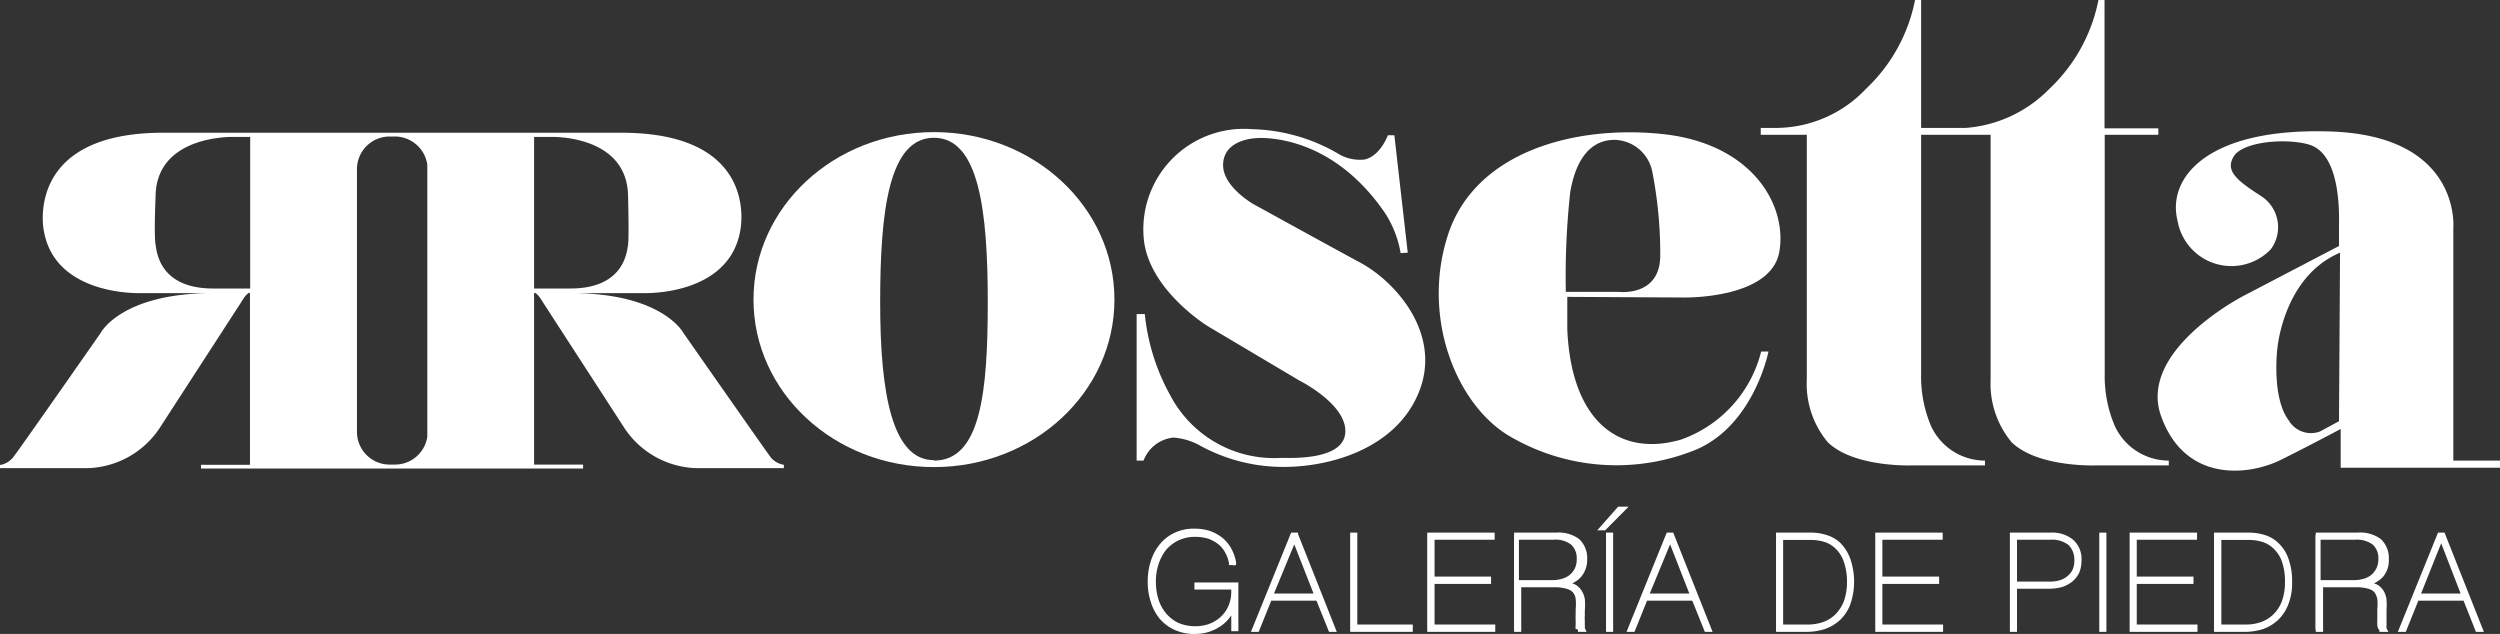 <svg xmlns="http://www.w3.org/2000/svg" viewBox="0 0 119.41 30.28"><rect x="0" y="0" width="119.41" height="30.28" fill="#333333" stroke="none"/><defs><style>.cls-1{fill:#fff;}</style></defs><g id="Capa_2" data-name="Capa 2"><g id="Contenido-Home"><path class="cls-1" d="M36.81,21.84c-.25-.33-4.17-5.94-4.17-5.94S31.65,14,27.27,14h3.42s4.13.18,4.67-3c0,0,1-4.66-5.68-4.66H7.77C1.14,6.35,2.09,11,2.09,11c.53,3.18,4.67,3,4.67,3h3.41C5.79,14,4.81,15.9,4.81,15.9S.89,21.52.63,21.84a1,1,0,0,1-.63.37v.15H4.2a4.27,4.27,0,0,0,3.48-2l3.83-5.91c.34-.57.43-.45.43-.45v8.2H9.6v.18H27.85v-.19H25.51V14s.09-.12.43.45l3.83,5.91a4.27,4.27,0,0,0,3.48,2h4.19V22.2A1,1,0,0,1,36.81,21.84ZM10.18,13.78c-2.58,0-2.69-1.77-2.75-2.09-.08-.48,0-2.27,0-2.27,0-3,3.73-2.88,3.73-2.88h.79v7.24Zm8.69,8.41h-.26a1.56,1.56,0,0,1-1.56-1.56V8.08a1.56,1.56,0,0,1,1.54-1.56h.3a1.57,1.57,0,0,1,1.52,1.34v13A1.56,1.56,0,0,1,18.87,22.19Zm6.64-8.41V6.54h.8S30,6.41,30,9.42c0,0,.05,1.79,0,2.27-.06.32-.17,2.09-2.76,2.09Z"/><path class="cls-1" d="M44.61,6.31c-4.77,0-8.62,3.58-8.62,8s3.85,8,8.62,8,8.62-3.58,8.62-8S49.37,6.31,44.61,6.31Zm0,15.67c-2,0-2.57-3.19-2.57-7.54s.41-7.86,2.57-7.86,2.57,3.52,2.57,7.86S46.83,22,44.61,22Z"/><path class="cls-1" d="M67.24,12.07,66.6,6.46h-.31s-.36,1-1.12,1.16A2,2,0,0,1,64,7.39,8.55,8.55,0,0,0,59.8,6.17a4.8,4.8,0,0,0-5.18,5.09c.13,2.52,3.07,4.32,3.07,4.32l4.38,2.6s2.19,1.09,2.19,2.41S62,21.89,61.2,21.87a5.6,5.6,0,0,1-5.31-3A10.05,10.05,0,0,1,54.68,15h-.39v7h.33a1.71,1.71,0,0,1,1.43-1.1,3.06,3.06,0,0,1,1.3.4,8.27,8.27,0,0,0,3.77,1c2.31.05,5.56-.83,6.66-3.59S66.67,13.47,65,12.56c-1.43-.77-5.13-2.81-5.13-2.81s-1.45-.82-1.45-1.86,1.09-1.32,1.89-1.3,3.6.28,5.86,3.61a5.07,5.07,0,0,1,.73,1.89Z"/><path class="cls-1" d="M80.45,14.21s4.16.08,4.54-2.2-1.36-5.14-5.52-5.6-9,.79-10.31,4.81.47,8.32,3.15,9.73a10.06,10.06,0,0,0,8.74.51c2.74-1.2,3.42-4.67,3.42-4.67h-.35A6,6,0,0,1,80.28,21c-2.91.84-5.23-.84-5.42-5.27,0-.49,0-1.55,0-1.55Zm-5.66-.27A37.07,37.07,0,0,1,75,9.18c.13-.76.54-2.5,2.12-2.5A1.88,1.88,0,0,1,78.92,8.2a20.4,20.4,0,0,1,.38,4c0,2-2,1.74-2,1.74Z"/><path class="cls-1" d="M117.18,22V10.89s.4-4.41-5.88-4.61c-5.88-.19-7.81,2.22-7.29,4.27a2.61,2.61,0,0,0,4.45,1.36,1.77,1.77,0,0,0-.5-2.57c-1.11-.72-1.7-1.18-1.26-1.88s2.47-.87,3.57-.56c1.3.37,1.48,2.47,1.45,3.85v1l-4.5,2.35s-5.13,2.6-4,5.77,4.15,2.87,5.71,2.1c1.16-.57,2.87-1.48,2.87-1.48v1.85h7.66V22Zm-5.46-1.88-.91.49a1.23,1.23,0,0,1-1.49-.53c-.82-1.08-.55-3.38-.55-3.38s.26-3.47,3-4.63Z"/><path class="cls-1" d="M101,20.32a6.07,6.07,0,0,1-.47-2.5V6.44h2.56V6.13h-2.57V0h-.29a7.92,7.92,0,0,1-2.34,4.24,6.24,6.24,0,0,1-4,1.87H91.76V0h-.29a7.92,7.92,0,0,1-2.34,4.24,5.93,5.93,0,0,1-4.27,1.87H84.1v.33h2.2V18.12a4.34,4.34,0,0,0,1,3c1.24,1.21,4,1.11,4,1.11h3.51V22a2.84,2.84,0,0,1-2.58-1.66,6.07,6.07,0,0,1-.47-2.5V6.44h3.32V18.12a4.37,4.37,0,0,0,1,3c1.24,1.21,4,1.11,4,1.11h3.51V22A2.84,2.84,0,0,1,101,20.32Z"/><path class="cls-1" d="M57.16,28H59v2.12h-.13V29h0a1.67,1.67,0,0,1-.66.9,2,2,0,0,1-1.15.32,2.17,2.17,0,0,1-.91-.18,2,2,0,0,1-.67-.51,2.08,2.08,0,0,1-.4-.75,3.1,3.1,0,0,1-.14-.92,2.83,2.83,0,0,1,.15-.93,2.28,2.28,0,0,1,.42-.75,1.84,1.84,0,0,1,.66-.51,2.11,2.11,0,0,1,.89-.18,1.94,1.94,0,0,1,.7.11,1.72,1.72,0,0,1,.57.3,1.83,1.83,0,0,1,.4.48A2.13,2.13,0,0,1,59,27h-.12a1.68,1.68,0,0,0-.21-.57,1.62,1.62,0,0,0-.89-.73,2.29,2.29,0,0,0-.66-.09,1.91,1.91,0,0,0-.84.17,1.89,1.89,0,0,0-.63.48,2.07,2.07,0,0,0-.38.72,2.48,2.48,0,0,0-.14.87,2.73,2.73,0,0,0,.13.87,2.09,2.09,0,0,0,.37.71,1.77,1.77,0,0,0,.64.48,2,2,0,0,0,.87.18,1.87,1.87,0,0,0,.71-.13,1.85,1.85,0,0,0,.57-.36,2,2,0,0,0,.39-.55,1.78,1.78,0,0,0,.13-.7v-.23H57.16Z"/><path class="cls-1" d="M57.09,30.28a2.26,2.26,0,0,1-1-.2,2.06,2.06,0,0,1-.7-.53,2.3,2.3,0,0,1-.42-.79,3,3,0,0,1-.15-1,3.13,3.13,0,0,1,.16-1,2.37,2.37,0,0,1,.43-.78,2,2,0,0,1,.71-.54,2.15,2.15,0,0,1,.93-.19,2.45,2.45,0,0,1,.74.11,2.05,2.05,0,0,1,.6.33,1.74,1.74,0,0,1,.42.51,2.07,2.07,0,0,1,.23.66l0,.13h-.34l0-.09a1.59,1.59,0,0,0-.2-.54A1.33,1.33,0,0,0,58.2,26a1.77,1.77,0,0,0-.49-.27,2.31,2.31,0,0,0-.62-.09,1.91,1.91,0,0,0-.8.17,1.85,1.85,0,0,0-.59.45,2.21,2.21,0,0,0-.36.68,2.55,2.55,0,0,0-.13.84,2.84,2.84,0,0,0,.12.84,2,2,0,0,0,.36.67,1.78,1.78,0,0,0,.59.46,2,2,0,0,0,.83.16,1.85,1.85,0,0,0,.67-.12,1.66,1.66,0,0,0,.54-.34,1.51,1.51,0,0,0,.36-.52,1.67,1.67,0,0,0,.13-.65v-.12H57.05v-.34h2.1v2.33h-.34v-.76a1.8,1.8,0,0,1-.51.52A2.15,2.15,0,0,1,57.09,30.28Z"/><path class="cls-1" d="M60.05,30.07h-.14l1.83-4.52h.17l1.78,4.52h-.14L63,28.58H60.65Zm1.78-4.4h0L60.7,28.46h2.21Z"/><path class="cls-1" d="M63.85,30.18h-.37l-.6-1.49H60.72l-.6,1.49h-.37l1.92-4.74H62l0,.07Zm-3-1.83h1.89L61.82,26Z"/><path class="cls-1" d="M67.37,30.07H64.6V25.55h.12v4.39h2.65Z"/><polygon class="cls-1" points="67.48 30.18 64.49 30.18 64.49 25.44 64.83 25.44 64.83 29.83 67.48 29.83 67.48 30.18"/><path class="cls-1" d="M71.31,29.94v.13h-3V25.55h3v.12H68.4v2h2.71v.13H68.4v2.16Z"/><polygon class="cls-1" points="71.42 30.18 68.17 30.18 68.17 25.44 71.39 25.44 71.39 25.78 68.52 25.78 68.52 27.54 71.22 27.54 71.22 27.89 68.52 27.89 68.52 29.83 71.42 29.83 71.42 30.18"/><path class="cls-1" d="M72.32,30.07V25.55h1.85a1.58,1.58,0,0,1,1,.28,1.17,1.17,0,0,1,.34.88,1.11,1.11,0,0,1-.24.75,1.28,1.28,0,0,1-.73.41h0A1.32,1.32,0,0,1,75,28a.62.62,0,0,1,.27.26.86.86,0,0,1,.13.37,3.68,3.68,0,0,1,0,.49,2.27,2.27,0,0,0,0,.24c0,.09,0,.18,0,.28s0,.18,0,.25a.37.37,0,0,0,0,.16h-.14a.74.74,0,0,1,0-.19l0-.25a2.44,2.44,0,0,1,0-.27v-.24a2.49,2.49,0,0,0,0-.5.7.7,0,0,0-.17-.37.81.81,0,0,0-.35-.22,2.15,2.15,0,0,0-.63-.08H72.44v2.12Zm1.82-2.25a2,2,0,0,0,.48-.06,1.07,1.07,0,0,0,.41-.21.89.89,0,0,0,.28-.35,1,1,0,0,0,.11-.51,1,1,0,0,0-.29-.75,1.32,1.32,0,0,0-.93-.27H72.44v2.15Z"/><path class="cls-1" d="M75.78,30.18h-.41l0-.06a2.18,2.18,0,0,1-.06-.22l0-.26c0-.09,0-.18,0-.27v-.25a3.32,3.32,0,0,0,0-.48.68.68,0,0,0-.15-.32.71.71,0,0,0-.31-.19,1.91,1.91,0,0,0-.59-.08h-1.6v2.13h-.34V25.44h2a1.65,1.65,0,0,1,1.11.31,1.24,1.24,0,0,1,.38.95,1.27,1.27,0,0,1-.27.83,1.22,1.22,0,0,1-.44.33l.14.06a.89.89,0,0,1,.31.3,1.12,1.12,0,0,1,.15.41,3.78,3.78,0,0,1,0,.51,2,2,0,0,0,0,.23,1.27,1.27,0,0,0,0,.28,1.66,1.66,0,0,0,0,.24c0,.09,0,.12,0,.12Zm-3.23-2.47h1.59a1.68,1.68,0,0,0,.45-.06,1,1,0,0,0,.37-.18.92.92,0,0,0,.26-.32,1,1,0,0,0,.09-.46.87.87,0,0,0-.26-.67,1.2,1.2,0,0,0-.85-.24H72.55Z"/><path class="cls-1" d="M76.63,25.22h-.09l.83-.91h.19Zm.32.33v4.52h-.13V25.55Z"/><path class="cls-1" d="M77.05,30.18h-.34V25.44h.34Zm-.38-4.85h-.38l1-1.13h.5Z"/><path class="cls-1" d="M78,30.07h-.13l1.82-4.52h.17l1.79,4.52H81.5l-.6-1.49H78.6Zm1.78-4.4h0l-1.12,2.79h2.21Z"/><path class="cls-1" d="M81.8,30.18h-.37l-.6-1.49H78.67l-.6,1.49h-.38l1.92-4.74h.31Zm-3-1.83h1.89L79.77,26Z"/><path class="cls-1" d="M86.53,25.55a2.32,2.32,0,0,1,.67.1,1.66,1.66,0,0,1,.63.36,1.93,1.93,0,0,1,.45.7,3.1,3.1,0,0,1,.17,1.1,2.73,2.73,0,0,1-.18,1,2,2,0,0,1-.47.7,1.86,1.86,0,0,1-.68.39,2.4,2.4,0,0,1-.8.13H84.94V25.55Zm-.17,4.39a2,2,0,0,0,.75-.13,1.52,1.52,0,0,0,.63-.39,2,2,0,0,0,.43-.66,2.75,2.75,0,0,0,.15-1,2.9,2.9,0,0,0-.16-1,1.59,1.59,0,0,0-.42-.65,1.28,1.28,0,0,0-.58-.34,2.18,2.18,0,0,0-.67-.1H85.06v4.27Z"/><path class="cls-1" d="M86.32,30.18H84.83V25.44h1.7a2.43,2.43,0,0,1,.7.11,1.67,1.67,0,0,1,.67.38,2.09,2.09,0,0,1,.47.74,3.34,3.34,0,0,1,0,2.22,2,2,0,0,1-.5.74,2.1,2.1,0,0,1-.72.42A2.83,2.83,0,0,1,86.32,30.18Zm-1.15-.35h1.19a2.18,2.18,0,0,0,.72-.12,1.59,1.59,0,0,0,.59-.37,1.84,1.84,0,0,0,.4-.62,2.71,2.71,0,0,0,.15-.91,2.85,2.85,0,0,0-.16-1,1.53,1.53,0,0,0-.39-.61,1.36,1.36,0,0,0-.54-.32,2.3,2.3,0,0,0-.64-.09H85.17Z"/><path class="cls-1" d="M92.71,29.94v.13h-3V25.55h3v.12H89.8v2h2.71v.13H89.8v2.16Z"/><polygon class="cls-1" points="92.81 30.18 89.57 30.18 89.57 25.44 92.79 25.44 92.79 25.78 89.91 25.78 89.91 27.54 92.62 27.54 92.62 27.89 89.91 27.89 89.91 29.83 92.81 29.83 92.81 30.18"/><path class="cls-1" d="M96.11,30.07V25.55h1.83a1.49,1.49,0,0,1,1,.31,1.1,1.1,0,0,1,.36.92,1.25,1.25,0,0,1-.1.53,1.14,1.14,0,0,1-.3.39,1.37,1.37,0,0,1-.45.23,2.14,2.14,0,0,1-.58.08H96.24v2.06Zm1.83-2.19a1.53,1.53,0,0,0,.49-.07,1,1,0,0,0,.4-.22.88.88,0,0,0,.26-.34,1,1,0,0,0,.1-.47,1.08,1.08,0,0,0-.31-.82,1.34,1.34,0,0,0-.94-.29h-1.7v2.21Z"/><path class="cls-1" d="M96.34,30.18H96V25.44h1.94a1.57,1.57,0,0,1,1.08.34,1.22,1.22,0,0,1,.4,1,1.5,1.5,0,0,1-.11.58,1.34,1.34,0,0,1-.33.42,1.64,1.64,0,0,1-.49.26,2.37,2.37,0,0,1-.61.08H96.34Zm0-2.4h1.6a1.64,1.64,0,0,0,.46-.07,1,1,0,0,0,.36-.2A.92.92,0,0,0,99,27.2a1.08,1.08,0,0,0,.08-.42,1,1,0,0,0-.27-.74,1.26,1.26,0,0,0-.87-.26h-1.6Z"/><path class="cls-1" d="M100.51,25.55v4.52h-.13V25.55Z"/><rect class="cls-1" x="100.27" y="25.44" width="0.34" height="4.74"/><path class="cls-1" d="M104.85,29.94v.13h-3V25.55h3v.12H102v2h2.71v.13H102v2.16Z"/><polygon class="cls-1" points="104.96 30.18 101.72 30.18 101.72 25.44 104.94 25.44 104.94 25.78 102.06 25.78 102.06 27.54 104.77 27.54 104.77 27.89 102.06 27.89 102.06 29.83 104.96 29.83 104.96 30.18"/><path class="cls-1" d="M107.45,25.55a2.22,2.22,0,0,1,.67.1,1.59,1.59,0,0,1,.63.36,1.93,1.93,0,0,1,.45.7,3.1,3.1,0,0,1,.17,1.1,2.73,2.73,0,0,1-.18,1,1.77,1.77,0,0,1-.47.7,1.86,1.86,0,0,1-.68.39,2.34,2.34,0,0,1-.79.13h-1.39V25.55Zm-.17,4.39a2.13,2.13,0,0,0,.76-.13,1.59,1.59,0,0,0,.63-.39,2,2,0,0,0,.42-.66,2.74,2.74,0,0,0,.16-1,3.13,3.13,0,0,0-.16-1,1.83,1.83,0,0,0-.42-.65,1.31,1.31,0,0,0-.59-.34,2.18,2.18,0,0,0-.67-.1H106v4.27Z"/><path class="cls-1" d="M107.25,30.18h-1.5V25.44h1.7a2.56,2.56,0,0,1,.71.11,1.63,1.63,0,0,1,.66.38,1.9,1.9,0,0,1,.48.74,3.13,3.13,0,0,1,.18,1.14,2.74,2.74,0,0,1-.19,1.08,2,2,0,0,1-.5.74,2.05,2.05,0,0,1-.71.42A2.83,2.83,0,0,1,107.25,30.18Zm-1.15-.35h1.18a2.13,2.13,0,0,0,.72-.12,1.59,1.59,0,0,0,.59-.37,1.7,1.7,0,0,0,.4-.62,2.55,2.55,0,0,0,.15-.91,2.91,2.91,0,0,0-.15-1,1.54,1.54,0,0,0-.4-.61,1.36,1.36,0,0,0-.54-.32,2.25,2.25,0,0,0-.64-.09H106.1Z"/><path class="cls-1" d="M110.6,30.07V25.55h1.85a1.58,1.58,0,0,1,1,.28,1.1,1.1,0,0,1,.34.88,1.06,1.06,0,0,1-.24.75,1.28,1.28,0,0,1-.73.41h0a1.38,1.38,0,0,1,.47.14.75.75,0,0,1,.27.26,1.24,1.24,0,0,1,.13.37c0,.15,0,.31,0,.49s0,.14,0,.24,0,.18,0,.28,0,.18,0,.25a.35.35,0,0,0,.06.16h-.14a.71.71,0,0,1-.06-.19,2,2,0,0,1,0-.25c0-.09,0-.18,0-.27v-.24a2.53,2.53,0,0,0,0-.5.9.9,0,0,0-.17-.37.79.79,0,0,0-.36-.22,2.15,2.15,0,0,0-.63-.08h-1.7v2.12Zm1.82-2.25a1.86,1.86,0,0,0,.48-.06,1,1,0,0,0,.41-.21.91.91,0,0,0,.29-.35,1.13,1.13,0,0,0,.11-.51,1,1,0,0,0-.3-.75,1.32,1.32,0,0,0-.93-.27h-1.75v2.15Z"/><path class="cls-1" d="M114.08,30.18h-.43l0-.07a.81.81,0,0,1-.05-.21,1.09,1.09,0,0,1,0-.26c0-.09,0-.18,0-.27v-.25a2.39,2.39,0,0,0,0-.48.71.71,0,0,0-.14-.32.78.78,0,0,0-.31-.19,1.93,1.93,0,0,0-.6-.08h-1.59v2.13h-.35V25.44h2a1.65,1.65,0,0,1,1.11.31,1.24,1.24,0,0,1,.38.95,1.22,1.22,0,0,1-.26.83,1.25,1.25,0,0,1-.45.33l.15.06a.89.89,0,0,1,.31.3,1.1,1.1,0,0,1,.14.42,3.75,3.75,0,0,1,0,.5v.23c0,.09,0,.18,0,.28s0,.17,0,.24a.4.4,0,0,0,0,.12Zm-3.24-2.47h1.58a1.76,1.76,0,0,0,.46-.06,1.06,1.06,0,0,0,.37-.18,1,1,0,0,0,.25-.31,1,1,0,0,0,.1-.47.87.87,0,0,0-.26-.67,1.25,1.25,0,0,0-.86-.24h-1.64Z"/><path class="cls-1" d="M114.83,30.07h-.14l1.84-4.52h.16l1.79,4.52h-.14l-.6-1.49h-2.3Zm1.79-4.4h0l-1.11,2.79h2.2Z"/><path class="cls-1" d="M118.64,30.18h-.38l-.59-1.49h-2.16l-.6,1.49h-.38l1.92-4.74h.31Zm-3-1.83h1.89l-.93-2.4Z"/></g></g></svg>